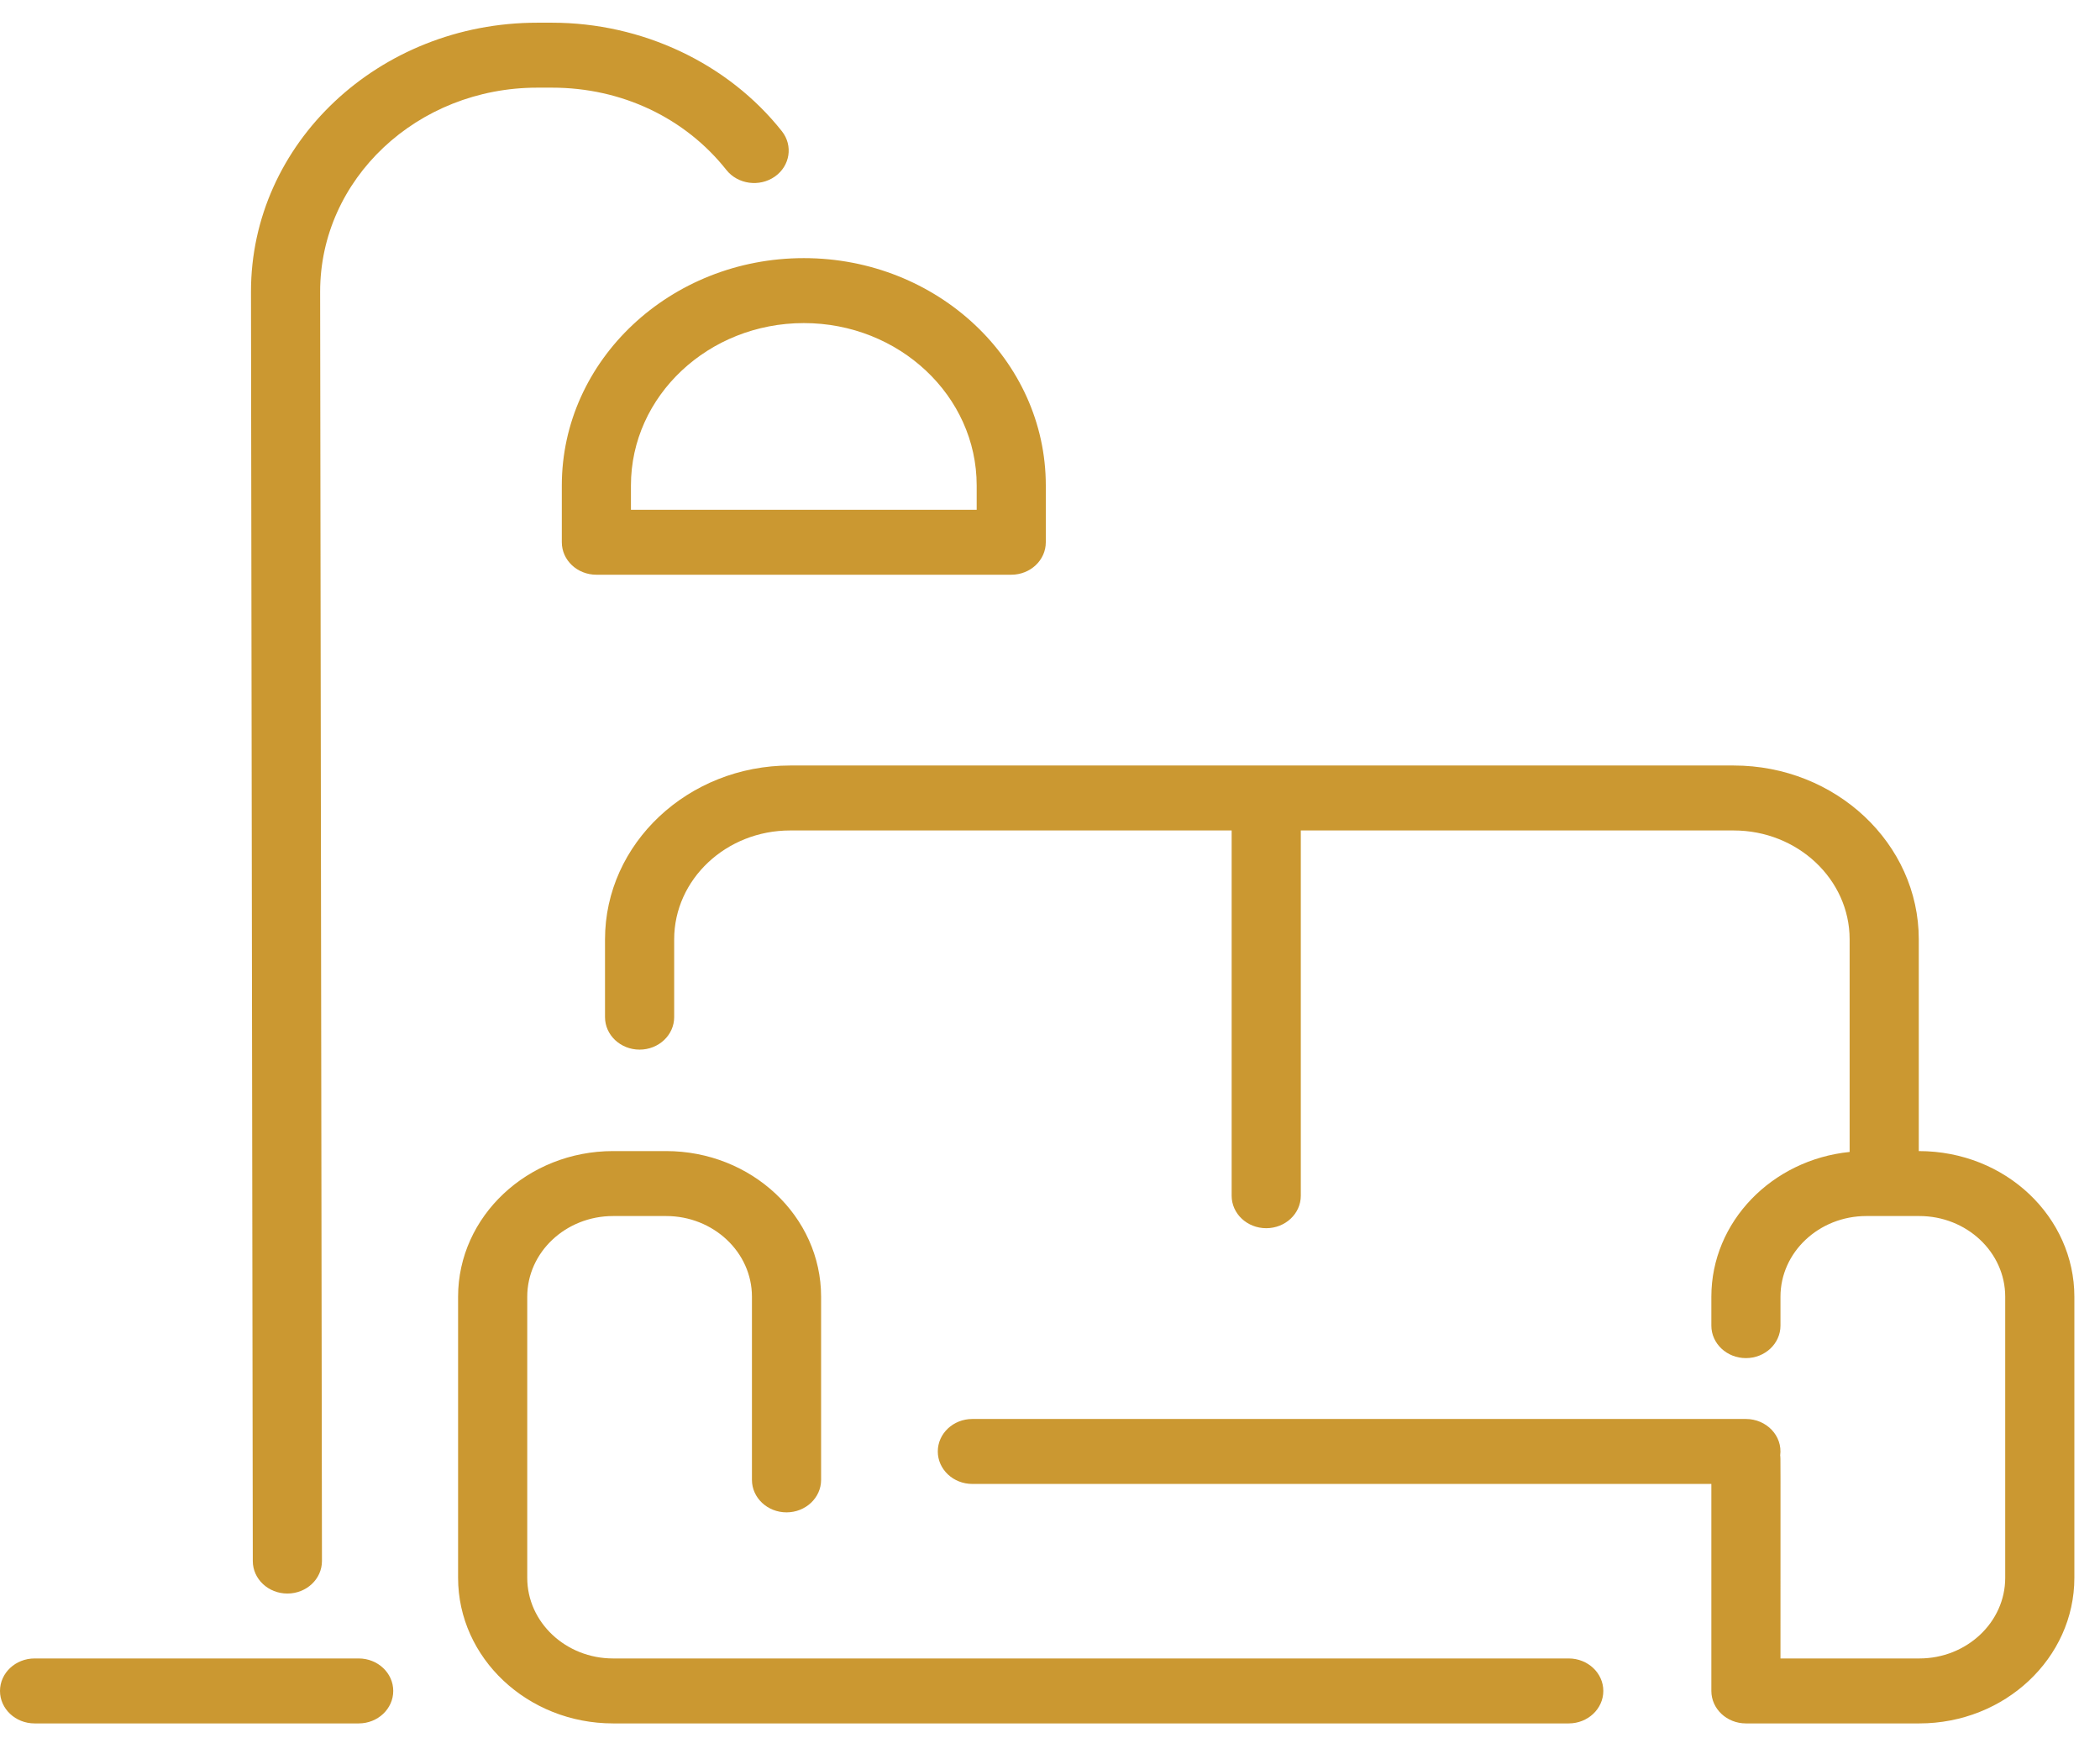 <svg width="58" height="48" viewBox="0 0 58 48" fill="none" xmlns="http://www.w3.org/2000/svg">
<path d="M10.861 46.701C10.861 47.196 10.434 47.598 9.907 47.598H0.955C0.428 47.598 0 47.196 0 46.701C0 46.206 0.428 45.804 0.955 45.804H9.907C10.434 45.804 10.861 46.206 10.861 46.701ZM22.201 7.129C25.886 7.129 28.884 9.945 28.884 13.407V14.976C28.884 15.472 28.457 15.873 27.93 15.873H16.471C15.944 15.873 15.517 15.472 15.517 14.976V13.407C15.517 9.945 18.515 7.129 22.201 7.129ZM17.426 13.407V14.079H26.975V13.407C26.975 10.934 24.833 8.923 22.201 8.923C19.568 8.923 17.426 10.934 17.426 13.407ZM7.937 44.011C8.465 44.011 8.893 43.609 8.892 43.112L8.842 8.061C8.838 4.945 11.521 2.421 14.839 2.421H15.248C17.163 2.421 18.918 3.249 20.062 4.694C20.377 5.091 20.976 5.173 21.399 4.878C21.822 4.582 21.909 4.02 21.594 3.623C20.108 1.747 17.735 0.627 15.248 0.627H14.839C10.465 0.627 6.926 3.955 6.932 8.064L6.982 43.115C6.983 43.61 7.41 44.011 7.937 44.011V44.011ZM52.995 31.791V25.944C52.995 23.296 50.701 21.142 47.882 21.142H21.823C19.004 21.142 16.71 23.296 16.71 25.944V28.092C16.71 28.587 17.138 28.989 17.665 28.989C18.192 28.989 18.62 28.587 18.62 28.092V25.944C18.62 24.285 20.057 22.936 21.823 22.936H34.017V33.025C34.017 33.52 34.444 33.921 34.972 33.921C35.499 33.921 35.927 33.52 35.927 33.025V22.936H47.882C49.648 22.936 51.085 24.285 51.085 25.944V31.815C48.941 32.032 47.266 33.742 47.266 35.813V36.612C47.266 37.107 47.693 37.509 48.221 37.509C48.748 37.509 49.175 37.107 49.175 36.612V35.813C49.175 34.584 50.239 33.585 51.547 33.585H53.01C54.318 33.585 55.382 34.584 55.382 35.813V43.577C55.382 44.805 54.318 45.804 53.01 45.804H49.175C49.175 39.935 49.18 40.296 49.167 40.199C49.24 39.652 48.784 39.19 48.221 39.19H26.855C26.328 39.19 25.901 39.592 25.901 40.087C25.901 40.582 26.328 40.984 26.855 40.984H47.266V46.701C47.266 47.196 47.693 47.598 48.221 47.598H53.01C55.371 47.598 57.292 45.794 57.292 43.577V35.813C57.292 33.624 55.408 31.791 52.995 31.791ZM43.327 45.804C42.463 45.804 18.289 45.804 16.933 45.804C15.626 45.804 14.562 44.805 14.562 43.577V35.813C14.562 34.584 15.626 33.585 16.933 33.585H18.397C19.704 33.585 20.768 34.584 20.768 35.813V40.872C20.768 41.367 21.196 41.769 21.723 41.769C22.25 41.769 22.678 41.367 22.678 40.872V35.813C22.678 33.595 20.758 31.791 18.397 31.791H16.933C14.572 31.791 12.652 33.595 12.652 35.813V43.577C12.652 45.794 14.572 47.598 16.933 47.598H43.327C43.854 47.598 44.282 47.196 44.282 46.701C44.282 46.206 43.854 45.804 43.327 45.804Z" fill="#CB9831"/>
</svg>

